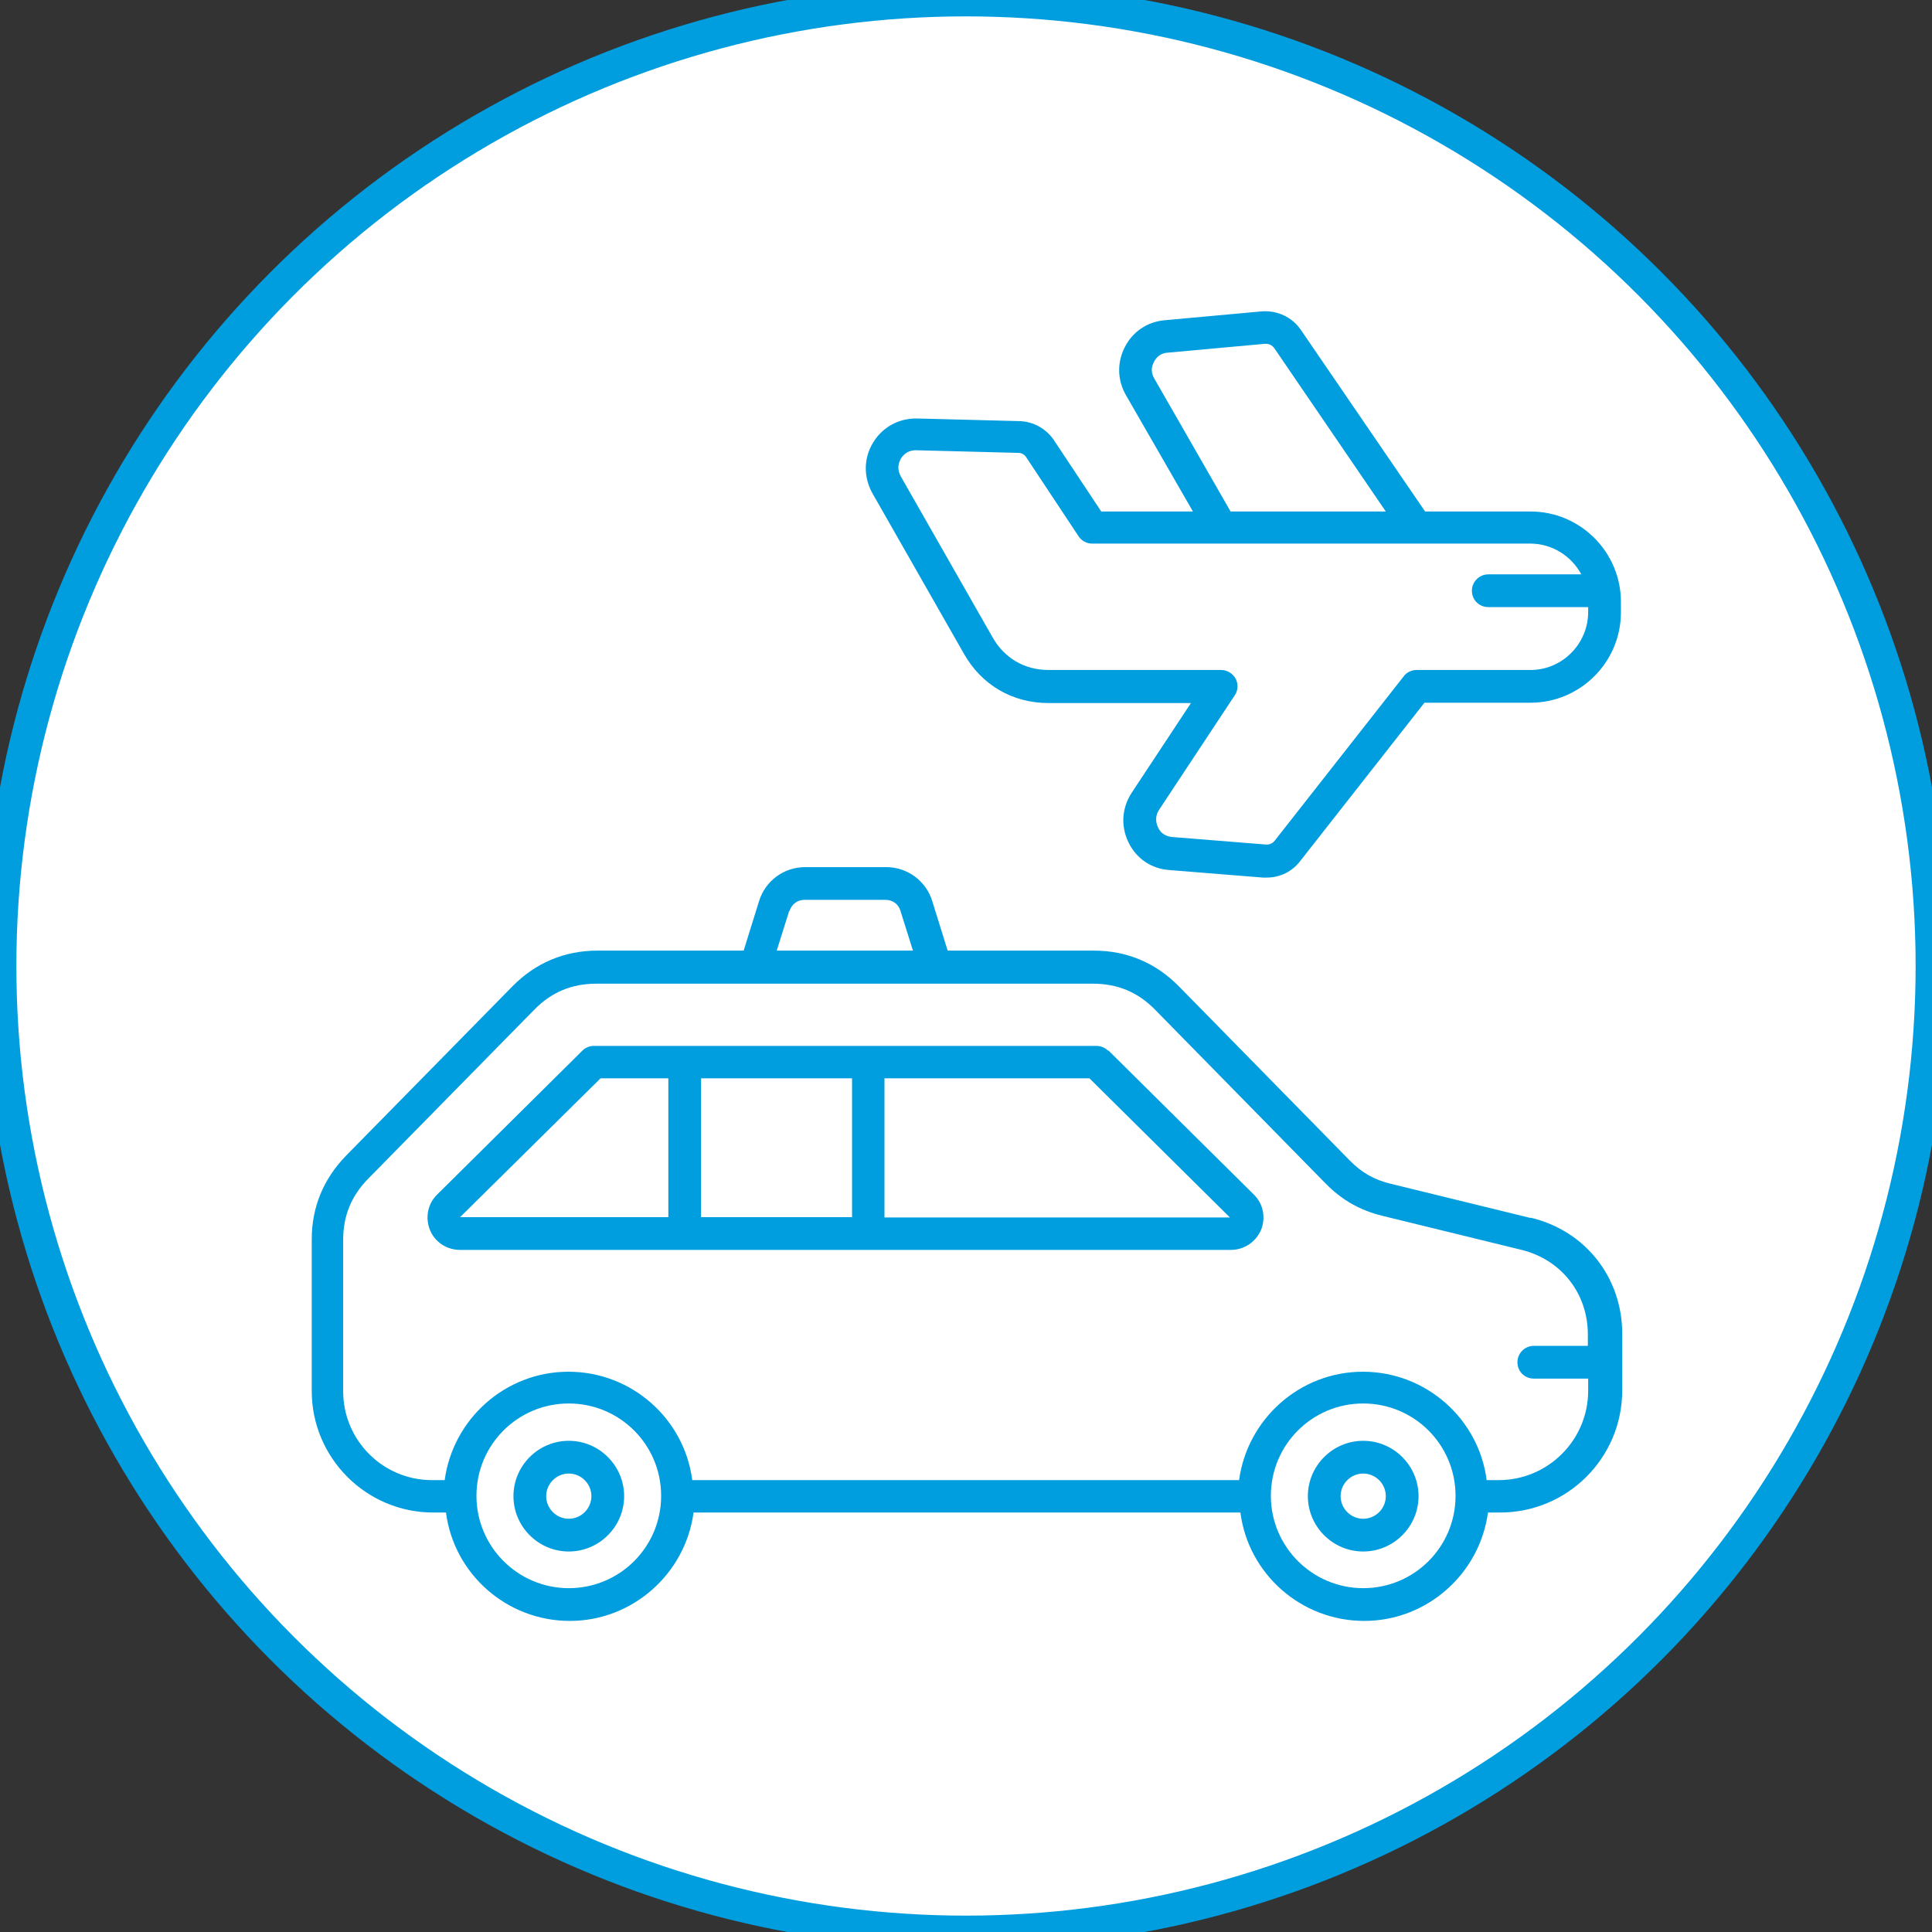 <svg xmlns="http://www.w3.org/2000/svg" id="Layer_1" data-name="Layer 1" viewBox="0 0 59 59"><rect x="0" y="0" width="59" height="59" fill="#333333" stroke="none"/><defs><style>      .cls-1 {        fill: #fff;        stroke: #009ddf;      }      .cls-2 {        fill: #009ddf;      }    </style></defs><circle class="cls-1" cx="29.5" cy="29.5" r="29.5"></circle><path class="cls-2" d="M46.74,15.62h-3.22l-3.79-5.54c-.27-.4-.73-.61-1.21-.57l-2.96.27c-.53.05-.97.35-1.21.82-.24.47-.23,1,.03,1.46l2.05,3.56h-2.8l-1.44-2.17c-.24-.36-.63-.58-1.07-.59l-3.11-.08c-.56-.01-1.06.26-1.35.74s-.29,1.05-.02,1.54l2.8,4.91c.54.95,1.48,1.5,2.58,1.5h4.35l-1.81,2.74c-.3.46-.34,1.01-.1,1.51s.7.81,1.25.85l2.86.23s.07,0,.11,0c.41,0,.78-.18,1.03-.51l3.79-4.83h3.24c1.52,0,2.76-1.24,2.76-2.76v-.32c0-1.52-1.24-2.76-2.76-2.76h0ZM35.25,11.56c-.1-.17-.1-.34-.01-.51s.23-.27.42-.28l2.96-.27c.13-.01.23.04.3.14l3.4,4.98h-4.74l-2.33-4.06ZM46.74,20.46h-3.48c-.15,0-.3.07-.39.19l-3.94,5.02c-.07.09-.17.13-.28.12l-2.86-.23c-.2-.02-.35-.12-.43-.3s-.07-.36.03-.52l2.32-3.51c.1-.15.11-.35.02-.51s-.26-.26-.44-.26h-5.27c-.73,0-1.35-.36-1.71-1l-2.8-4.91c-.1-.18-.1-.36,0-.54.1-.17.26-.26.45-.26h.02l3.11.08c.11,0,.2.05.26.15l1.59,2.4c.09.14.25.22.41.22h13.38c.67,0,1.26.38,1.56.94h-2.84c-.27,0-.5.22-.5.5s.22.5.5.5h3.05v.15c0,.97-.79,1.77-1.76,1.77h0ZM46.72,37.19l-4.25-1.04c-.51-.12-.9-.35-1.26-.72l-5.21-5.31c-.71-.72-1.59-1.09-2.6-1.09h-4.46l-.47-1.51c-.19-.62-.76-1.04-1.41-1.04h-2.47c-.65,0-1.22.42-1.41,1.04l-.47,1.51h-4.46c-1.01,0-1.89.37-2.6,1.09l-5.08,5.17c-.69.71-1.05,1.57-1.05,2.56v4.63c0,2.04,1.66,3.71,3.71,3.71h.39c.24,1.87,1.85,3.31,3.78,3.31s3.53-1.45,3.78-3.31h16.7c.24,1.87,1.85,3.31,3.78,3.31s3.53-1.45,3.78-3.31h.37c2.06,0,3.73-1.67,3.73-3.73v-1.73c0-1.71-1.12-3.14-2.78-3.54h0ZM24.11,27.82c.07-.21.24-.34.46-.34h2.47c.22,0,.4.13.46.34l.38,1.21h-4.16l.38-1.21ZM17.37,48.5c-1.55,0-2.82-1.26-2.82-2.82s1.26-2.82,2.82-2.82,2.82,1.26,2.82,2.82-1.26,2.82-2.82,2.82ZM41.63,48.5c-1.55,0-2.82-1.26-2.82-2.82s1.26-2.82,2.82-2.82,2.82,1.26,2.82,2.82-1.26,2.82-2.82,2.82ZM48.5,41.1h-1.66c-.27,0-.5.22-.5.5s.22.5.5.5h1.66v.37c0,1.51-1.23,2.73-2.73,2.73h-.37c-.24-1.87-1.85-3.31-3.78-3.31s-3.53,1.45-3.78,3.31h-16.7c-.24-1.87-1.85-3.31-3.78-3.31s-3.53,1.45-3.78,3.31h-.39c-1.5,0-2.71-1.22-2.71-2.71v-4.63c0-.73.25-1.34.76-1.86l5.08-5.17c.52-.53,1.14-.79,1.89-.79h15.17c.75,0,1.37.26,1.89.79l5.21,5.31c.5.51,1.05.82,1.74.99l4.25,1.04c1.21.3,2.02,1.33,2.02,2.58v.37ZM33.83,32.08c-.09-.09-.22-.14-.35-.14h-15.34c-.13,0-.26.05-.35.14l-4.44,4.4c-.29.28-.37.71-.22,1.08s.51.61.92.61h23.54c.4,0,.76-.24.92-.61.15-.37.07-.8-.22-1.08l-4.44-4.4ZM26.02,32.93v4.24h-4.61v-4.24h4.61ZM18.34,32.93h2.07v4.24h-6.36l4.29-4.24ZM27.01,37.17v-4.24h6.26l4.29,4.25h-10.55ZM17.37,44c-.93,0-1.69.76-1.69,1.69s.76,1.69,1.69,1.69,1.69-.76,1.69-1.69-.76-1.69-1.69-1.69h0ZM17.37,46.38c-.38,0-.69-.31-.69-.69s.31-.69.69-.69.69.31.69.69c0,.38-.31.69-.69.69ZM41.63,44c-.93,0-1.69.76-1.69,1.69s.76,1.69,1.69,1.69,1.69-.76,1.69-1.69-.76-1.69-1.69-1.69h0ZM41.63,46.38c-.38,0-.69-.31-.69-.69s.31-.69.69-.69.69.31.69.69c0,.38-.31.69-.69.69Z"></path></svg>